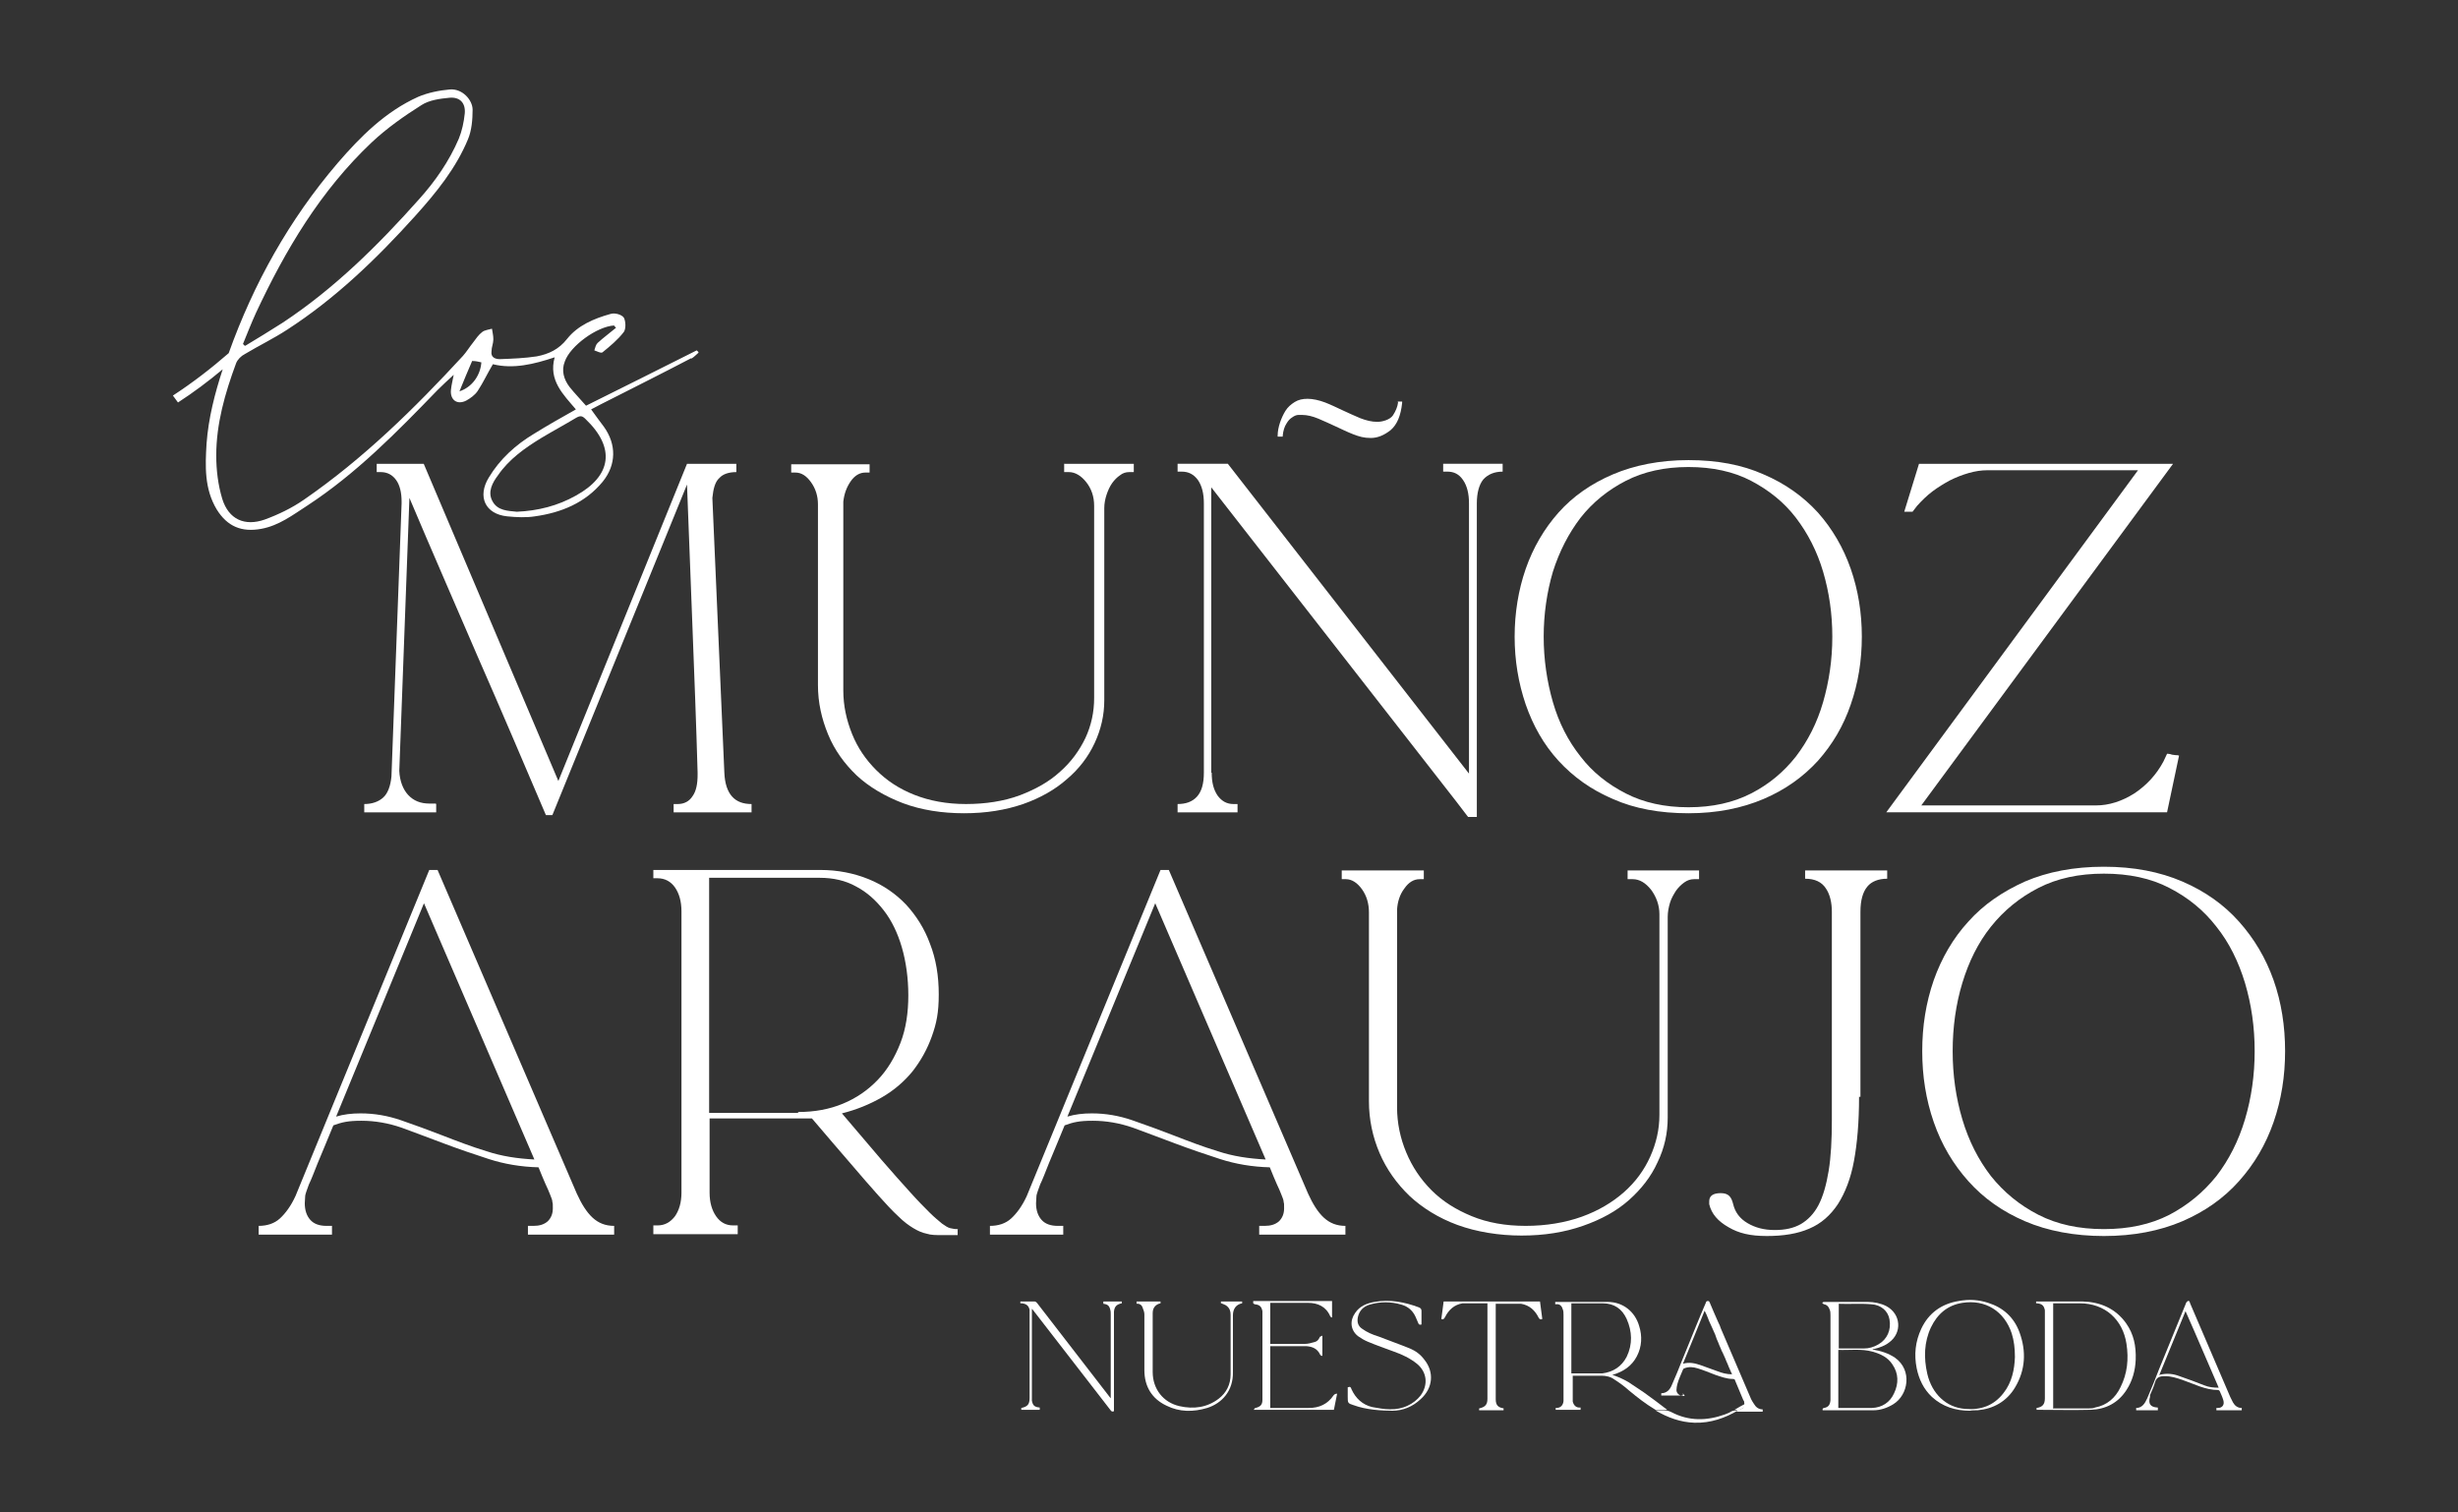 <?xml version="1.0" encoding="UTF-8"?>
<svg id="Isolation_Mode" xmlns="http://www.w3.org/2000/svg" version="1.1" viewBox="0 0 533.1 328">
  <rect x="0" y="0" width="533.1" height="328" fill="#333333" stroke="none"/>
  <!-- Generator: Adobe Illustrator 29.1.0, SVG Export Plug-In . SVG Version: 2.1.0 Build 142)  -->
  <defs>
    <style>
      .st0 {
        isolation: isolate;
      }

      .st1 {
        display: none;
      }

      .st1, .st2 {
        fill: #fff;
      }
    </style>
  </defs>
  <g id="RB6fwZ">
    <g>
      <path class="st2" d="M406,292.7c1.9.3,3.5.8,5,1.8,3.8,2.7,2.9,8.1-.4,10.1-1.3.8-2.8,1.3-4.3,1.3h-11c0-.3-.1-.4.3-.5,1-.2,1.3-.7,1.4-1.7v-18.4c0-.4,0-.9-.2-1.3-.2-.6-.6-1-1.2-1.1-.1,0-.3-.2-.4-.3h0c.2-.2.3-.2.5-.2h9.4c1.4,0,2.8.3,4,.9,3.2,1.7,3.5,5.8.6,7.9-.9.7-2,1.1-3.2,1.4-.1,0-.3,0-.5.2h0ZM398.7,292.8v12.6h7.3c2.2-.1,3.9-1.2,4.8-3.2,1-2.1,1-4.3-.4-6.3-1-1.5-2.5-2.2-4.2-2.7-2.5-.7-5-.3-7.6-.4h.1ZM398.7,292.5h5.5c1.1,0,2.2-.3,3.2-.9,1.9-1.1,2.8-3.1,2.4-5.4-.3-1.8-1.8-3.2-4-3.3-2.3-.2-4.7,0-7-.1h0v9.7h-.1Z"/>
      <path class="st2" d="M441.6,282.8v-.5h10.1c3.8.1,7.1,1.5,9.4,4.7,1.7,2.4,2.2,5,2.1,7.9-.1,2.4-.7,4.6-2,6.6-1.8,2.8-4.5,4.2-7.8,4.3-3.8.1-7.7,0-11.5,0h-.2v-.4c1.3-.2,1.8-.8,1.8-2.1v-19.1c-.2-1-.6-1.4-1.7-1.5h-.2,0ZM445.2,305.5h7.8c.5,0,.9,0,1.4-.2,2.6-.5,4.4-2.1,5.5-4.4,1.5-3,1.8-6.1,1.3-9.4-.8-5.3-4.7-8.8-10.1-8.8h-5.8v22.7h0Z"/>
      <path class="st2" d="M427.2,306c-3.1,0-5.9-.9-8.2-3-1.8-1.7-2.8-3.8-3.3-6.2-.6-3-.3-5.8,1-8.6,1.6-3.4,4.4-5.4,8.1-6,2.2-.4,4.3-.3,6.4.4,3.2,1,5.6,3.1,6.8,6.4,1.5,4.1,1.3,8.2-1,12-1.8,3-4.7,4.6-8.1,4.9-.6,0-1.2,0-1.7.1h0ZM437,294.3c0-1.9-.2-3.5-.7-5.1-1.6-4.8-5.7-7.4-10.7-6.6-3.2.5-5.4,2.4-6.8,5.3-1.5,3.2-1.6,6.6-.8,10.1,1,4.3,4.1,7.3,8.2,7.6,3.4.3,6.2-.7,8.3-3.4,1.9-2.4,2.4-5.2,2.5-7.8h0Z"/>
      <path class="st2" d="M221.3,282.7v-.4h3.1c.2,0,.4.2.5.3,5.2,6.7,10.4,13.5,15.6,20.2.1.1.2.3.4.5v-18.2c0-.3,0-.7-.1-1-.2-.9-.6-1.2-1.5-1.3v-.5h4v.4h0c-1.1.2-1.6.7-1.7,1.8v21.6c-.4.2-.6,0-.8-.3-5.6-7.2-11.2-14.5-16.8-21.7l-.2-.2v19.9c.2,1.1.6,1.4,1.7,1.5v.5h-4v-.4c1.4-.3,1.8-.8,1.8-2.2v-19.1c-.2-.9-.7-1.3-1.7-1.4h-.3Z"/>
      <path class="st2" d="M271.8,282.7v-.5h17.1v3.6c-.2-.1-.4-.2-.4-.3-.9-2.1-2.7-2.9-4.8-2.9h-8.2v8.9h7.5c.7,0,1.4-.2,2.1-.4.5-.1.9-.5,1.1-1,0-.2.3-.2.6-.4v4.4c-.2,0-.4-.1-.5-.3-.6-1.3-1.7-1.7-2.9-1.8h-7.9v13.4h8.3c2.3,0,4.1-.8,5.4-2.7.2-.3.5-.4.8-.4-.2,1.2-.5,2.3-.7,3.5h-17.4c.2-.2.2-.4.4-.4,1.1-.3,1.5-.7,1.5-1.8v-19.2c-.2-1-.6-1.4-1.7-1.5l-.3-.2h0Z"/>
      <path class="st2" d="M292.4,300.9c.4-.2.6,0,.7.4.9,2,2.4,3.4,4.5,3.9,2.6.5,5.2.9,7.7-.3,1.1-.5,2.1-1.3,2.8-2.2,1.7-2.3,1.4-5.1-.8-6.9-1.5-1.2-3.2-2-4.9-2.6-1.9-.7-3.9-1.4-5.8-2.2-.7-.3-1.4-.7-2.1-1.2-1.6-1.3-1.8-3.3-.6-5,1-1.5,2.5-2.1,4.2-2.4,3.3-.6,6.5,0,9.7,1.2.4.2.5.4.5.8v2.9c-.4.1-.6,0-.7-.3-.2-.5-.4-.9-.6-1.4-.6-1.3-1.6-2.2-3-2.6-2.3-.7-4.7-.7-7,0-1.3.4-2.2,1.3-2.5,2.7-.2,1,0,1.9.9,2.5,1.1.8,2.3,1.3,3.6,1.7,2.3.9,4.6,1.7,6.8,2.6,1.2.5,2.3,1.3,3.1,2.4,2.2,2.7,1.9,6.2-.8,8.6-1.7,1.6-3.8,2.5-6.1,2.5s-5.7-.2-8.4-1.2c-1.3-.4-1.3-.5-1.3-1.8v-2h0c0-.1,0-.1,0-.1Z"/>
      <path class="st1" d="M363.7,305.4v.5h-4.7v-.5c1.3,0,1.9-1,2.4-2.1.9-2.1,1.8-4.3,2.6-6.4,1.9-4.7,3.9-9.5,5.8-14.2,0-.2.3-.4.4-.5.4-.1.4.2.5.5,2.9,6.8,5.8,13.5,8.7,20.3.2.4.4.8.6,1.2.4.7,1,1.2,1.9,1.2v.5h-5.5v-.5h.3c1,0,1.5-.7,1.2-1.7-.2-.7-.5-1.3-.8-2,0,0-.2-.2-.3-.2-2.8,0-5.2-1.3-7.7-2.2-1.2-.4-2.4-.8-3.7-.8h-.2c-.9,0-1.7.2-2,1.3-.3,1-.7,1.9-1.1,2.8,0,.1-.1.3-.1.4-.4,1.4.1,2.2,1.6,2.3h.1ZM369.7,284.3c-1.9,4.7-3.8,9.2-5.7,13.9,1.8-.5,3.5,0,5.1.5,1.5.6,3,1.1,4.6,1.7,1,.3,2,.5,3.1.5-2.4-5.5-4.7-11-7.2-16.6h.1Z"/>
      <path class="st2" d="M468,305.4v.5h-4.7v-.5c1.3,0,1.9-1,2.4-2.1.9-2.1,1.8-4.3,2.6-6.4,1.9-4.7,3.9-9.5,5.8-14.2,0-.2.3-.4.4-.5.4-.1.4.2.5.5,2.9,6.8,5.8,13.5,8.7,20.3.2.4.4.8.6,1.2.4.7,1,1.2,1.9,1.2v.5h-5.5v-.5h.3c1,0,1.5-.7,1.2-1.7-.2-.7-.5-1.3-.8-2,0,0-.2-.2-.3-.2-2.8,0-5.2-1.3-7.8-2.2-1.2-.4-2.4-.8-3.7-.8h-.2c-.9,0-1.7.2-2,1.3-.3,1-.7,1.9-1.1,2.8v.4c-.4,1.4,0,2.2,1.6,2.3h.2-.1ZM468.4,298.2c1.6-.4,3-.2,4.3.3,1.8.6,3.6,1.3,5.4,2,1,.4,2,.5,3.1.5-2.4-5.5-4.7-11-7.2-16.6-1.9,4.7-3.8,9.2-5.7,13.9h.1Z"/>
      <path class="st2" d="M246.5,282.8v-.5h5.2v.4c-1,.2-1.7.9-1.7,2.1v12.8c0,3.7,2.3,6.6,5.8,7.4,3.1.7,6,.3,8.5-1.6,1.7-1.3,2.6-3.1,2.6-5.3v-12.9c0-.8-.2-1.4-.8-1.9-.3-.3-.8-.4-1.2-.6h-.1v-.4h4.6v.4c-1.2.2-2,1.1-2,2.6v12.3c.1,4.1-2.4,6.8-5.6,7.8-3,.9-6,.9-8.8-.5-3.2-1.5-4.8-4.2-4.8-7.7v-12.1c0-.5-.2-1-.4-1.5-.2-.6-.7-.9-1.4-.8h0Z"/>
      <path class="st2" d="M326.1,305.4v.5h-5.3v-.4c1.3-.3,1.8-.8,1.8-2.1v-20.7h-5.4c-1.8.3-3,1.4-3.8,3-.2.3-.3.6-.8.4.2-1.2.3-2.5.5-3.8h20.9c.2,1.3.3,2.5.5,3.8-.5.2-.6,0-.8-.3-.8-1.6-2-2.7-3.8-3h-5.5v20.7c0,1.3.5,1.8,1.8,2h-.1Z"/>
      <g>
        <g id="BTzrkQ.tif">
          <g>
            <path class="st2" d="M349.3,298.1c1.4.4,2.7,1,3.9,1.7,1.1.7,2.2,1.5,3.3,2.2,1.7,1.2,3.4,2.5,5.1,3.8h-2.3c-.1,0-.3,0-.4-.1-2-1.2-3.8-2.6-5.6-4.1-1-.9-2.1-1.7-3.2-2.4-.8-.6-1.8-.8-2.8-.8h-6.2v5.6c.2.8.7,1.4,1.7,1.3v.5h-5.4v-.4h.1c1,0,1.5-.6,1.6-1.5v-18.7c0-.4,0-.9-.2-1.3-.2-.7-.7-1.1-1.4-1h-.2v-.5h11.4c3.3,0,5.9,2.1,6.8,5.2.7,2.2.6,4.5-.5,6.6s-2.9,3.3-5.2,4h-.5,0ZM340.7,297.9h6.8c2.4-.3,4.2-1.5,5.3-3.6,1.3-2.7,1.2-5.5,0-8.2-1-2.2-2.7-3.4-5.2-3.4h-6.8v15.3h0Z"/>
            <path class="st2" d="M377,305.9c-2.9,1.7-6,2.8-9.5,2.7-3-.1-5.8-1.1-8.5-2.7h1.8c.6,0,1.1.1,1.7.4,3.8,2,7.7,1.9,11.6.5.4-.2.9-.3,1.3-.6.5-.3,1-.3,1.6-.2h0Z"/>
            <path class="st2" d="M376.2,305.8c.8-.5,1.5-.9,2.3-1.3,0,.1.2.2.3.4-.5.3-1,.7-1.5.9-.3.1-.7,0-1.1,0h0Z"/>
          </g>
        </g>
        <g id="VoZfJi.tif">
          <path class="st2" d="M365,302.2v.5h-4.7v-.5c1.2,0,1.9-.8,2.3-1.8.8-1.8,1.5-3.5,2.2-5.3,1-2.5,2.1-5.1,3.1-7.6.7-1.7,1.4-3.4,2.1-5,0-.2.2-.3.4-.3.3,0,.3.1.4.3.6,1.5,1.3,3,1.9,4.4.2.4.4.8.5,1.2.2.5.4.9.6,1.4s.4.9.6,1.4.4.9.6,1.4.4.9.6,1.4.4.9.6,1.4.4.9.6,1.4.4.9.6,1.4.4.9.6,1.4.4.9.6,1.4.4.9.6,1.4.4.9.6,1.4c.2.4.4.7.6,1,.4.7,1,1.2,1.9,1.2v.5h-5.6v-.5h.5c.8,0,1.3-.7,1.1-1.4,0-.2,0-.4-.2-.6-.6-1.4-1.2-2.9-1.8-4.3,0-.2-.2-.3-.5-.3-1.3,0-2.6-.5-3.8-.9-1.3-.5-2.5-1-3.8-1.4-1-.3-1.9-.4-2.9,0-.1,0-.2.1-.3.3-.4,1-.9,2-1.2,3.1-.1.4-.2.9-.2,1.3,0,.7.6,1.2,1.3,1.3h.5l-.4-.6h0ZM375.7,298.2c-.3-.6-.5-1.2-.8-1.8-.2-.6-.5-1.1-.7-1.7-.3-.6-.5-1.2-.8-1.7-.2-.6-.5-1.1-.7-1.7-.3-.6-.5-1.2-.7-1.8-.3-.6-.5-1.2-.8-1.8-.2-.5-.5-1-.7-1.6s-.5-1.2-.8-1.8c-1.6,3.9-3.1,7.7-4.7,11.5,1.4-.4,2.6-.1,3.8.3,1.2.4,2.4.9,3.6,1.3,1,.4,2.1.7,3.3.7h0Z"/>
        </g>
      </g>
    </g>
  </g>
  <path class="st2" d="M149.9,77.8c.6-.3,1.1-.9,1.6-1.3,0-.2-.3-.4-.4-.5-8,4-15.9,8-24,12-1.2-1.4-2.5-2.7-3.6-4.1-1.2-1.6-1.8-3.5-1-5.5,1.2-3.4,7-7.6,10.7-7.8,0,.2.3.3.4.5-1.3,1.1-2.7,2.1-4,3.3-.4.4-.5,1-.7,1.6.6.2,1.5.7,1.8.4,1.6-1.3,3.3-2.7,4.6-4.4.5-.7.4-2.4,0-3.1-.5-.7-2-1.1-2.9-.8-3.6,1-7.1,2.5-9.4,5.4-1.8,2.3-4,3.3-6.6,3.8-2.6.4-5.3.5-8,.6-1,0-2-.4-1.8-1.7,0-.9.4-1.7.4-2.6s-.2-1.5-.3-2.3c-.7.2-1.6.3-2.1.7-.8.6-1.4,1.5-2,2.3-.8,1-1.4,2-2.2,2.9-10.5,11.4-21.6,22.3-34.5,31.2-2.6,1.8-5.5,3.2-8.5,4.3-4.3,1.5-7.8,0-9.2-4.5-.9-3-1.3-6.2-1.3-9.4,0-6.9,1.9-13.5,4.3-20,.3-.8,1.1-1.6,1.9-2,3-1.8,6.3-3.4,9.2-5.3,10.5-6.8,19.4-15.4,27.7-24.6,4.6-5.1,8.9-10.4,11.5-16.7.8-1.9,1-4.3,1-6.4s-2.2-4.6-4.9-4.4c-2.3.2-4.8.7-6.9,1.6-7.1,3.2-12.5,8.6-17.5,14.4-10.5,12.3-18.2,26.1-23.6,41.2-3.8,3.3-7.8,6.4-12.1,9.2l1.1,1.5c3.4-2.2,6.6-4.6,9.7-7.2h0c-1.7,5.2-3.1,10.6-3.5,16.1-.3,4.9-.5,9.8,2.2,14.3,2.3,3.7,5.4,5,9.7,4.2,3.8-.7,6.8-3,9.9-5,10.7-7,19.5-16,28.3-25.1,1.1-1.1,2.3-2.2,3.5-3.3-.2,1.1-.5,2.2-.6,3.3-.2,2.1,1.3,3.3,3.3,2.3.9-.5,1.9-1.2,2.5-2.1,1.2-1.8,2.1-3.8,3.3-5.8,4.4,1.1,8.9,0,13.4-1.5-1.4,5,1.9,8.1,4.6,11.3-3.2,1.8-6.2,3.5-9.1,5.3-4,2.4-7.4,5.5-9.8,9.5-2.5,4.1-.8,7.9,4,8.4,2,.2,4.1.3,6,0,5.7-.8,10.9-2.9,14.7-7.5,3-3.7,3-8.1.3-11.9-.9-1.2-1.8-2.4-2.8-3.8.8-.4,1.5-.8,2.1-1.1,6.5-3.3,13.1-6.6,19.6-10h0ZM55.5,67.9c6.4-13.7,14-26.5,25.1-37,3.3-3.1,7-5.7,10.8-8.1,1.7-1.1,4-1.4,6.1-1.6,2.2-.2,3.5,1.1,3.3,3.4-.2,1.9-.6,3.8-1.3,5.5-2.1,4.9-5.1,9.2-8.6,13.1-8.9,10-18.4,19.4-29.6,26.8-2.7,1.7-5.4,3.4-8.1,5-.2,0-.3-.2-.5-.4.9-2.2,1.8-4.5,2.8-6.7ZM99.6,85c1-2.5,1.9-4.6,2.8-6.7.9,0,1.5.2,2,.3-.2,2.8-2,5.4-4.8,6.3h0ZM124.9,107.5c-3.9,2.2-8.2,3.3-12.8,3.5-1.9-.2-4.2-.2-5.3-2.3-1.1-2,0-4,1.2-5.6,2.4-3.5,5.8-5.9,9.4-8.1,2.5-1.5,5.1-2.9,7.6-4.4.9-.5,1.3-.4,2,.3,6.5,6.2,5.7,12.3-2.1,16.6Z"/>
  <g class="st0">
    <path class="st2" d="M94.6,174.4v1.8h-15.6v-1.8c1.7,0,3.1-.5,4.1-1.4,1-.9,1.6-2.5,1.8-4.6l2.2-59.2h0c0,0,0-.2,0-.4,0-2-.4-3.6-1.2-4.7-.8-1.1-1.9-1.7-3.3-1.7h-.9v-1.8h10.2l29.2,68.8,27.9-68.8h10.7v1.8c-1.6,0-2.9.4-3.7,1.3-.9.8-1.3,2.3-1.5,4.3l2.6,59.6c.1,2.4.7,4.1,1.7,5.2,1,1.1,2.4,1.6,4.2,1.6v1.8h-16.9v-1.8h.9c1.4,0,2.5-.6,3.2-1.7.8-1.1,1.1-2.7,1.1-4.7v-.4c-.3-10.5-.7-20.9-1.1-31.2-.4-10.4-.8-20.8-1.2-31.3l-29.2,71.7h-1.4c-4.9-11.5-9.8-23-14.8-34.4-4.9-11.4-9.9-22.8-14.8-34.4l-2.2,59.2c.1,2.2.8,4,1.9,5.2,1.2,1.3,2.7,1.9,4.7,1.9h1.3Z"/>
    <path class="st2" d="M231.1,100.6h14.8v1.8h-1c-.7,0-1.4.2-2,.7-.6.4-1.2,1-1.7,1.7-.5.7-.9,1.6-1.2,2.5-.3.9-.5,1.9-.5,2.9v41.7c0,3.2-.7,6.3-2.1,9.3-1.4,3-3.4,5.6-6,7.8-2.6,2.3-5.8,4.1-9.5,5.4-3.8,1.3-8,2-12.8,2s-9.3-.7-13.3-2.2c-3.9-1.5-7.3-3.5-10-6-2.7-2.6-4.8-5.5-6.2-8.9-1.4-3.4-2.2-6.9-2.2-10.7v-39.2c0-1.8-.5-3.4-1.5-4.8-1-1.4-2.1-2.1-3.4-2.1h-.9v-1.8h17v1.8h-.9c-1.2,0-2.3.6-3.2,1.9-.9,1.3-1.4,2.7-1.6,4.4v41c0,3.3.7,6.4,1.9,9.4,1.2,3,3,5.6,5.2,7.8,2.3,2.3,5,4.1,8.3,5.4,3.3,1.3,7,2,11.2,2s8.2-.6,11.7-1.9c3.4-1.3,6.3-2.9,8.7-5.1,2.4-2.1,4.2-4.6,5.5-7.3,1.3-2.8,1.9-5.7,1.9-8.7v-41.7c0-2-.6-3.7-1.7-5.1-1.1-1.4-2.4-2.2-3.8-2.2h-1v-1.8Z"/>
    <path class="st2" d="M262.8,167.6c0,2.1.4,3.7,1.3,5,.9,1.2,2,1.8,3.4,1.8h.9v1.8h-13v-1.8c1.8,0,3.2-.5,4.2-1.6,1-1.1,1.5-2.8,1.5-5.2v-58.4c0-2.1-.4-3.8-1.3-5.1-.9-1.2-2-1.8-3.5-1.8h-.9v-1.7h10.9l52.3,67.2v-58.6c0-2.1-.4-3.8-1.3-5.1s-2-1.8-3.4-1.8h-.9v-1.7h12.9v1.7c-1.8,0-3.2.6-4.2,1.7-.9,1.1-1.4,2.9-1.4,5.2v68h-1.9l-2.6-3.4-53.1-68.1v61.9ZM303.1,87.1h1v.3c-.3,2.8-1.1,4.7-2.5,5.9-1.4,1.1-2.8,1.7-4.3,1.7s-2.5-.3-3.8-.8c-1.3-.5-2.5-1.1-3.8-1.7-1.3-.6-2.6-1.2-3.8-1.7-1.2-.5-2.4-.8-3.5-.8h0c-.1,0-.4,0-.8,0-.4,0-.9.2-1.3.5-.5.3-.9.7-1.3,1.4-.4.6-.7,1.5-.8,2.6v.2h-1.1v-.2c0-.9.2-1.9.5-2.8.3-.9.7-1.8,1.2-2.6.5-.8,1.2-1.4,2-1.9.8-.5,1.7-.7,2.8-.7s2.5.3,3.8.8c1.3.5,2.5,1.1,3.8,1.7,1.3.6,2.6,1.2,3.8,1.7,1.3.5,2.5.8,3.7.8s2.8-.5,3.4-1.4c.6-.9,1-1.9,1.1-2.7v-.2Z"/>
    <path class="st2" d="M403.8,138.1c0,5.2-.8,10.1-2.4,14.7-1.6,4.7-4,8.7-7.1,12.2-3.2,3.5-7.1,6.3-11.8,8.3-4.7,2-10.1,3.1-16.3,3.1s-11.7-1-16.4-3.1c-4.7-2-8.6-4.8-11.8-8.3-3.2-3.5-5.5-7.6-7.1-12.2-1.6-4.7-2.4-9.6-2.4-14.7s.8-10.1,2.4-14.7,4-8.7,7.1-12.2c3.1-3.5,7.1-6.3,11.8-8.3,4.7-2,10.2-3.1,16.4-3.1s11.6,1,16.3,3.1c4.7,2,8.6,4.8,11.8,8.3,3.1,3.5,5.5,7.6,7.1,12.2s2.4,9.5,2.4,14.7ZM366.2,175.1c5.2,0,9.7-1,13.6-3,3.9-2,7.1-4.7,9.7-8,2.6-3.4,4.6-7.3,5.9-11.8,1.3-4.5,2-9.2,2-14.2s-.7-9.7-2-14.1c-1.3-4.4-3.3-8.3-5.9-11.7-2.6-3.4-5.9-6-9.7-8s-8.4-3-13.6-3-9.7,1-13.6,3-7.2,4.7-9.8,8c-2.6,3.4-4.6,7.3-6,11.7-1.3,4.4-2,9.2-2,14.1s.7,9.7,2,14.2c1.3,4.5,3.3,8.4,6,11.8,2.6,3.4,5.9,6,9.8,8,3.9,2,8.4,3,13.6,3Z"/>
    <path class="st2" d="M470.2,163.5c.3,0,.6.1.9.2.3,0,.5.1.8.1.3,0,.5,0,.7.1l-2.6,12.3h-60.9l54.6-74.2h-32.7c-1.3,0-2.6.2-4,.6-1.4.4-2.7.9-4.1,1.6-1.3.7-2.6,1.5-3.8,2.4s-2.3,2-3.3,3.1l-1,1.3h-1.8l3.2-10.4h55.1l-54.6,74.1h37.9c2.8,0,5.6-.9,8.3-2.6,2.7-1.8,4.8-4.1,6.3-6.9l.8-1.7Z"/>
  </g>
  <g class="st0">
    <path class="st2" d="M71.9,267.8h-15.8v-1.9c1.8,0,3.4-.5,4.6-1.6,1.2-1.1,2.4-2.7,3.4-4.9l29-70.7h1.8l30.2,70.2c1,2.2,2.1,4,3.4,5.2,1.3,1.2,2.8,1.8,4.7,1.8v1.9h-18.7v-1.9h1.2c1.3,0,2.3-.3,3.1-1,.7-.7,1.1-1.6,1.1-2.8s0-.9-.1-1.4c0-.5-.3-1-.5-1.6-.2-.6-.6-1.4-1-2.3-.4-.9-.9-2.1-1.5-3.6-3.8-.1-7.4-.7-10.8-1.8-3.4-1.1-6.6-2.2-9.8-3.4-3.1-1.2-6.2-2.3-9.1-3.4-2.9-1-5.8-1.5-8.7-1.5s-4.2.3-6.1,1c-1.4,3.5-2.6,6.2-3.4,8.2-.8,2-1.4,3.6-1.9,4.6-.4,1.1-.7,1.9-.8,2.4,0,.5-.1,1.1-.1,1.7,0,1.5.4,2.7,1.2,3.6.8.9,2,1.3,3.5,1.3h1.2v1.9ZM92,195.8l-19.1,46.4c1.6-.5,3.4-.7,5.3-.7,3,0,5.9.5,8.8,1.5,2.9,1,5.9,2.1,9,3.3,3.1,1.2,6.2,2.4,9.5,3.4,3.3,1.1,6.7,1.6,10.4,1.8l-24-55.7Z"/>
    <path class="st2" d="M207.7,266.7v1.2h-3.5c-1.2,0-2.3,0-3.2-.3-1-.2-1.9-.6-2.9-1.2-1-.6-2.1-1.4-3.3-2.6-1.2-1.1-2.6-2.6-4.3-4.5-1.7-1.9-3.7-4.2-6-6.9-2.3-2.7-5.2-6-8.4-9.8-.5,0-.9,0-1.4,0h-20.8v16.1c0,2.1.5,3.8,1.4,5.1.9,1.3,2.1,2,3.7,2h1v1.9h-18.3v-1.9h.9c1.6,0,2.8-.7,3.8-2,.9-1.3,1.4-3,1.4-5.1v-61c0-2.2-.5-3.9-1.4-5.2-.9-1.3-2.2-2-3.8-2h-.9v-1.8h36.2c3.8,0,7.3.7,10.5,2,3.2,1.3,5.9,3.2,8.1,5.5,2.2,2.4,4,5.2,5.2,8.5,1.3,3.3,1.9,7,1.9,11s-.5,6.3-1.5,9.1c-1,2.8-2.4,5.3-4.2,7.6-1.8,2.2-4,4.1-6.6,5.6-2.6,1.5-5.5,2.7-8.7,3.5,3.4,4,6.2,7.3,8.6,10.1,2.4,2.8,4.5,5.1,6.2,7,1.7,1.9,3.1,3.3,4.2,4.4,1.1,1.1,2,1.8,2.7,2.4.7.5,1.3.9,1.8,1,.5.1.9.2,1.4.2h.3ZM173.1,241.2c3.6,0,6.8-.6,9.7-1.8,2.9-1.2,5.4-2.9,7.6-5.2,2.1-2.2,3.7-4.9,4.9-8,1.2-3.1,1.7-6.6,1.7-10.3s-.5-7.3-1.4-10.4c-.9-3.1-2.2-5.8-3.9-8-1.7-2.2-3.7-4-6-5.2-2.3-1.3-5-1.9-7.9-1.9h-24v51h19.3Z"/>
    <path class="st2" d="M230.5,267.8h-15.8v-1.9c1.8,0,3.4-.5,4.6-1.6,1.2-1.1,2.4-2.7,3.4-4.9l29-70.7h1.8l30.2,70.2c1,2.2,2.1,4,3.4,5.2,1.3,1.2,2.8,1.8,4.7,1.8v1.9h-18.7v-1.9h1.2c1.3,0,2.3-.3,3.1-1,.7-.7,1.1-1.6,1.1-2.8s0-.9-.1-1.4c0-.5-.3-1-.5-1.6-.2-.6-.6-1.4-1-2.3-.4-.9-.9-2.1-1.5-3.6-3.8-.1-7.4-.7-10.8-1.8-3.4-1.1-6.6-2.2-9.8-3.4-3.1-1.2-6.2-2.3-9.1-3.4-2.9-1-5.8-1.5-8.7-1.5s-4.2.3-6.1,1c-1.4,3.5-2.6,6.2-3.4,8.2-.8,2-1.4,3.6-1.9,4.6-.4,1.1-.7,1.9-.8,2.4,0,.5-.1,1.1-.1,1.7,0,1.5.4,2.7,1.2,3.6.8.9,2,1.3,3.5,1.3h1.2v1.9ZM250.6,195.8l-19.1,46.4c1.6-.5,3.4-.7,5.3-.7,3,0,5.9.5,8.8,1.5,2.9,1,5.9,2.1,9,3.3,3.1,1.2,6.2,2.4,9.5,3.4,3.3,1.1,6.7,1.6,10.4,1.8l-24-55.7Z"/>
    <path class="st2" d="M353,188.8h15.5v1.9h-1.1c-.7,0-1.4.2-2.1.7-.7.5-1.3,1.1-1.8,1.8-.5.8-1,1.6-1.3,2.6s-.5,2-.5,3.1v43.5c0,3.4-.7,6.6-2.2,9.7-1.4,3.1-3.5,5.8-6.2,8.2-2.7,2.4-6,4.2-10,5.6-4,1.4-8.4,2.1-13.3,2.1s-9.8-.8-13.9-2.3c-4.1-1.5-7.6-3.7-10.4-6.3-2.8-2.7-5-5.8-6.5-9.3-1.5-3.5-2.3-7.3-2.3-11.2v-41c0-1.9-.5-3.6-1.5-5-1-1.4-2.2-2.2-3.5-2.2h-.9v-1.9h17.8v1.9h-.9c-1.3,0-2.4.7-3.3,2-1,1.3-1.5,2.9-1.6,4.6v42.9c0,3.4.7,6.7,2,9.8,1.3,3.1,3.1,5.8,5.5,8.2,2.4,2.4,5.3,4.2,8.7,5.6,3.4,1.4,7.3,2.1,11.7,2.1s8.6-.7,12.2-2c3.6-1.3,6.6-3.1,9.1-5.3,2.5-2.2,4.4-4.8,5.7-7.7,1.3-2.9,2-5.9,2-9.1v-43.5c0-2-.7-3.8-1.8-5.3-1.2-1.5-2.5-2.3-4-2.3h-1.1v-1.9Z"/>
    <path class="st2" d="M403.2,237.9c0,5.5-.4,10.1-1.1,13.9-.7,3.8-1.9,6.9-3.5,9.4-1.6,2.4-3.6,4.2-6.2,5.3-2.5,1.1-5.6,1.6-9.2,1.6s-6.1-.6-8.3-1.9c-2.3-1.3-3.7-2.9-4.2-5,0-.1,0-.3,0-.6,0-1.2.8-1.8,2.5-1.8s2.3.8,2.7,2.4c.4,1.7,1.4,3.1,3.1,4.1,1.7,1,3.6,1.5,5.9,1.5s4.1-.4,5.7-1.3c1.5-.9,2.8-2.2,3.8-4.1,1-1.9,1.7-4.4,2.2-7.4.5-3,.7-6.7.7-11v-45.2c0-2-.4-3.8-1.3-5.1-.9-1.4-2.4-2.1-4.5-2.1v-1.8h17.8v1.8c-1.9,0-3.4.6-4.3,1.7-1,1.2-1.5,3-1.5,5.5v40.1Z"/>
    <path class="st2" d="M495.6,228c0,5.4-.8,10.5-2.5,15.4-1.7,4.9-4.2,9.1-7.5,12.8-3.3,3.7-7.4,6.6-12.3,8.7-4.9,2.1-10.6,3.2-17,3.2s-12.2-1.1-17.1-3.2c-4.9-2.1-9-5-12.3-8.7-3.3-3.7-5.8-7.9-7.5-12.8-1.7-4.9-2.5-10-2.5-15.4s.8-10.5,2.5-15.4c1.7-4.8,4.2-9.1,7.5-12.7,3.3-3.7,7.4-6.5,12.3-8.7,4.9-2.1,10.6-3.2,17.1-3.2s12.1,1.1,17,3.2c4.9,2.1,9,5,12.3,8.7,3.3,3.7,5.8,7.9,7.5,12.7s2.5,10,2.5,15.4ZM456.3,266.6c5.4,0,10.1-1,14.2-3.1,4-2.1,7.4-4.9,10.2-8.4,2.7-3.5,4.8-7.6,6.2-12.3,1.4-4.7,2.1-9.6,2.1-14.8s-.7-10.1-2.1-14.8c-1.4-4.6-3.4-8.7-6.2-12.2-2.7-3.5-6.1-6.3-10.2-8.4-4-2.1-8.8-3.1-14.2-3.1s-10.1,1-14.2,3.1c-4.1,2.1-7.5,4.9-10.3,8.4-2.8,3.5-4.8,7.6-6.2,12.2-1.4,4.6-2.1,9.6-2.1,14.8s.7,10.1,2.1,14.8c1.4,4.7,3.5,8.8,6.2,12.3,2.8,3.5,6.2,6.3,10.3,8.4,4.1,2.1,8.8,3.1,14.2,3.1Z"/>
  </g>
</svg>